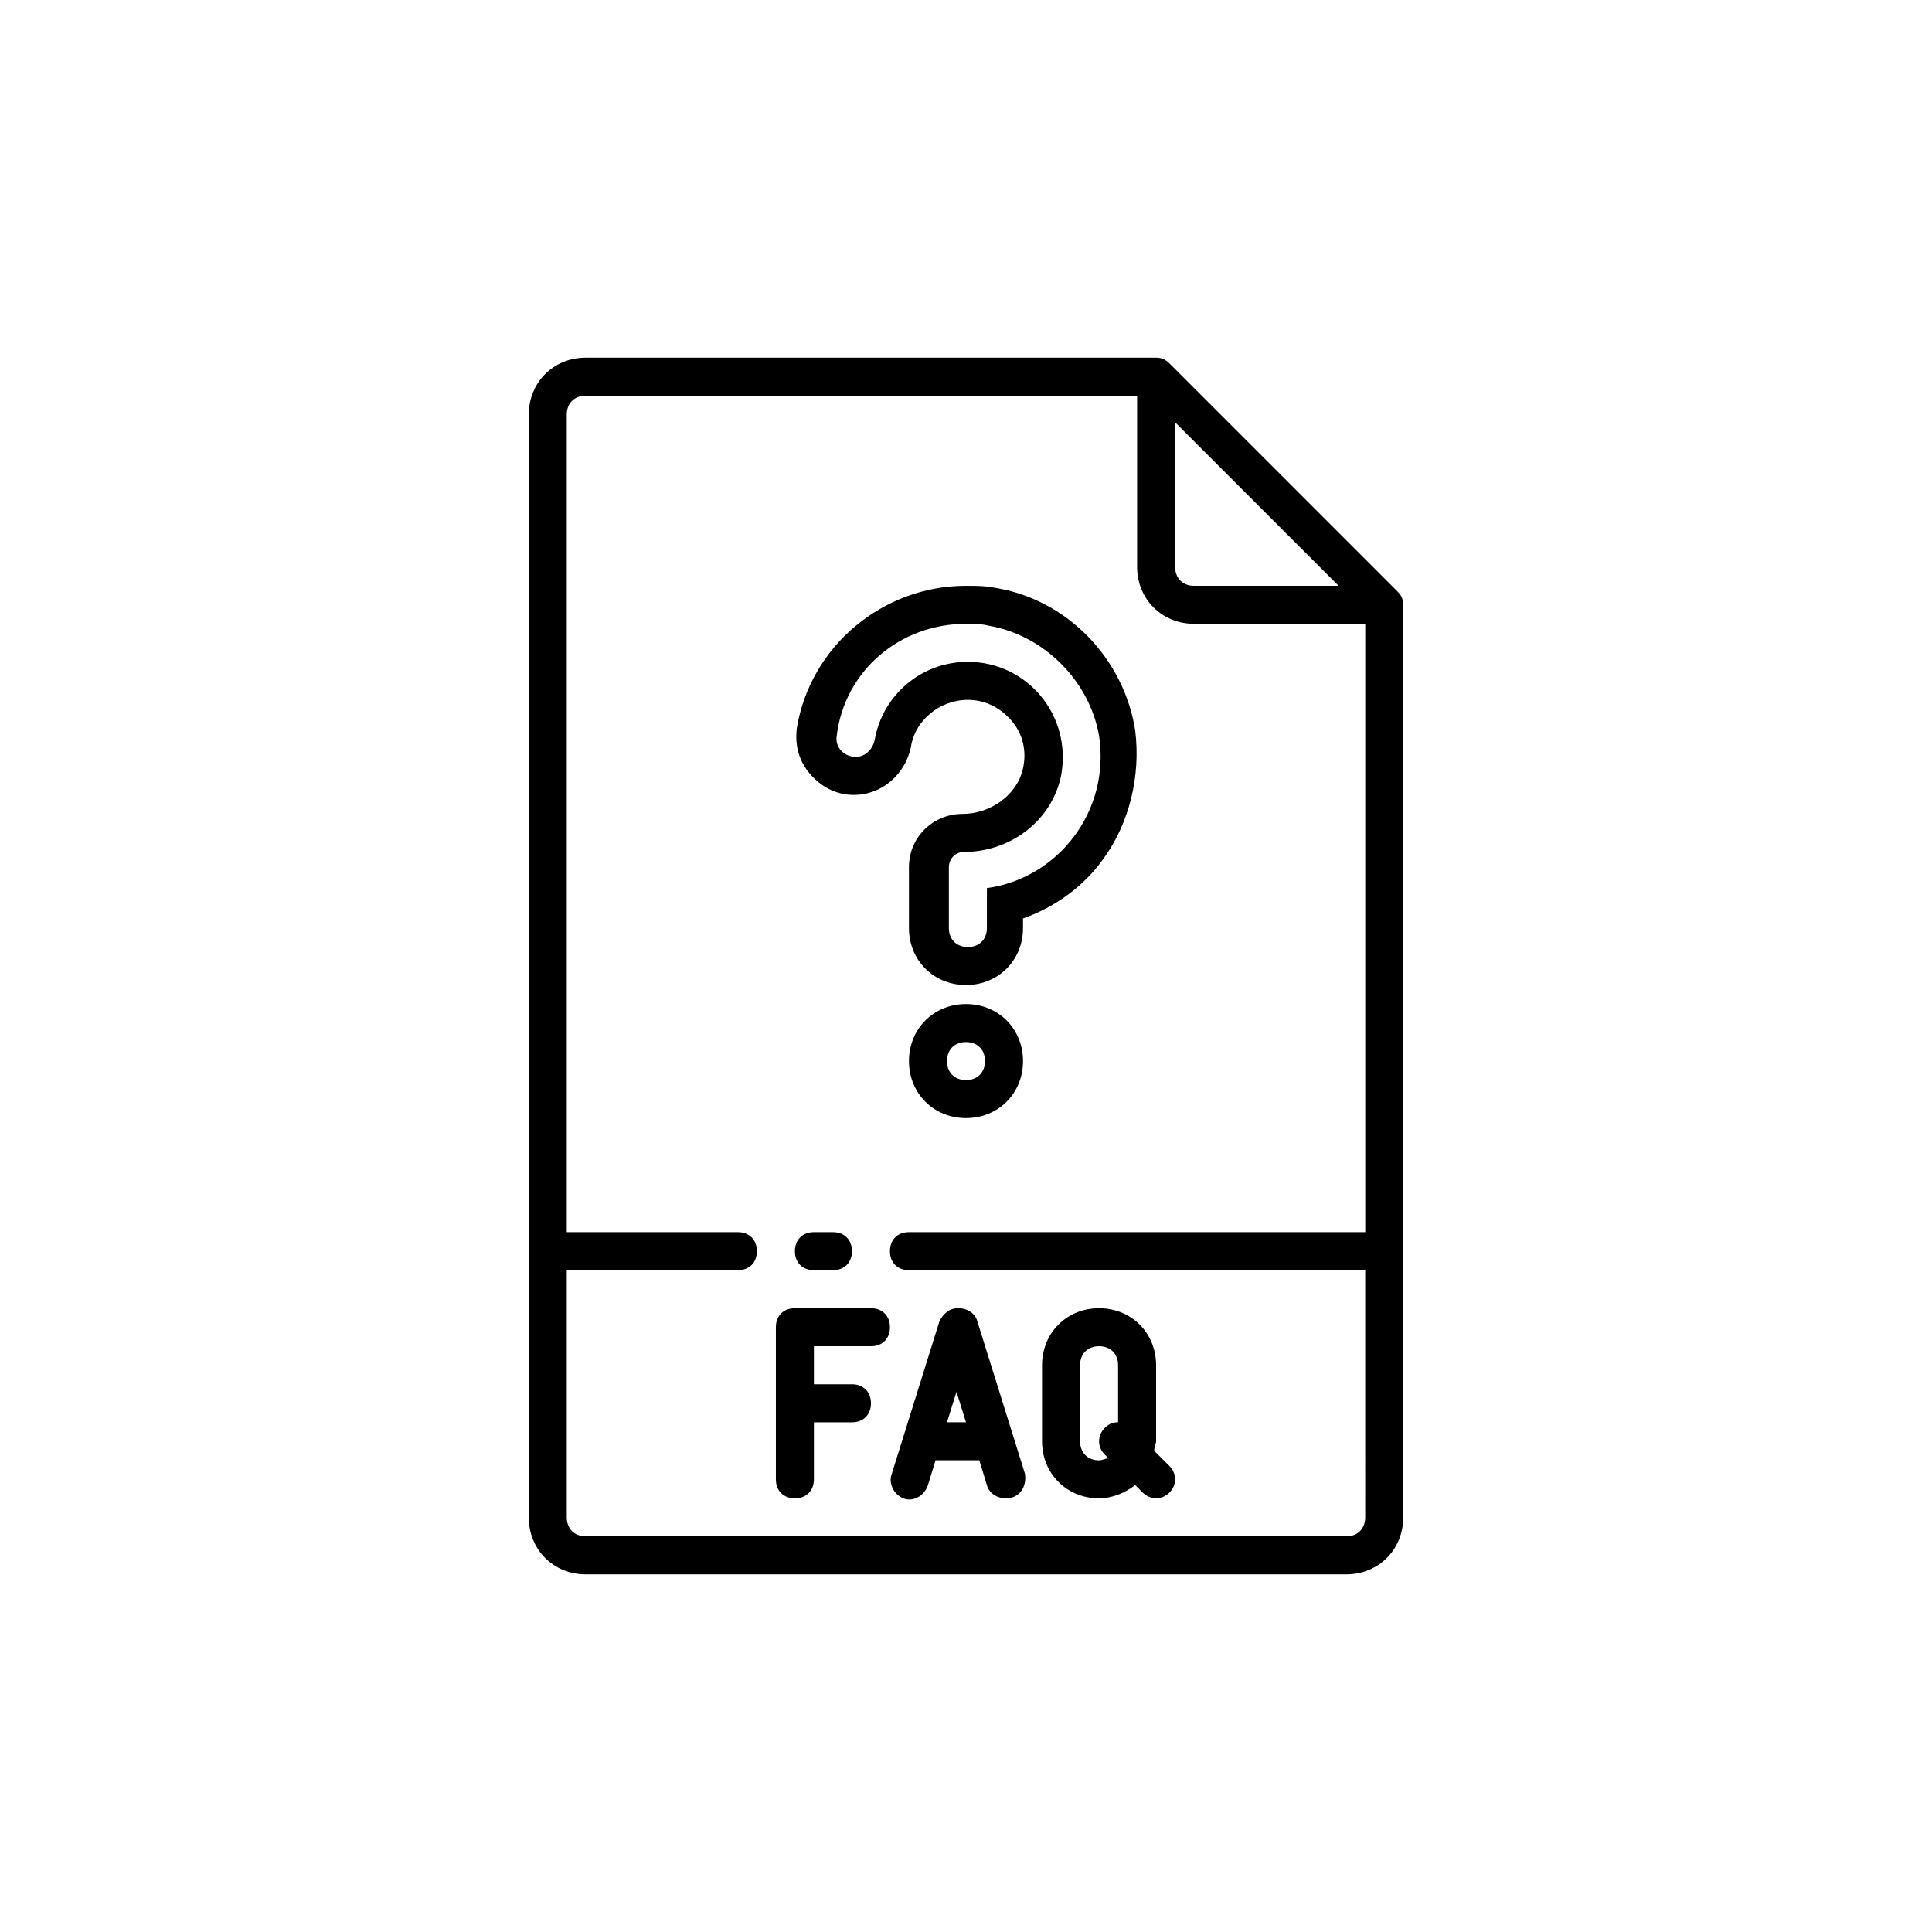 <?xml version="1.0" encoding="UTF-8"?>
<!-- Uploaded to: ICON Repo, www.svgrepo.com, Generator: ICON Repo Mixer Tools -->
<svg fill="#000000" width="800px" height="800px" version="1.1" viewBox="144 144 512 512" xmlns="http://www.w3.org/2000/svg">
 <path d="m383.37 541.07c2.519 1.008 5.543-0.504 6.551-3.527l2.016-6.551h11.586l2.012 6.551c0.508 2.016 2.519 3.527 5.039 3.527 3.84 0 5.578-3.332 5.039-6.551l-12.594-40.305c-0.504-2.016-2.519-3.527-5.039-3.527s-4.031 1.512-5.039 3.527l-12.594 40.305c-1.004 2.519 0.508 5.543 3.023 6.551zm16.629-20.152h-5.039l2.519-8.062zm-20.152-25.191c0 3.023-2.016 5.039-5.039 5.039h-15.113v10.078h10.078c3.023 0 5.039 2.016 5.039 5.039 0 3.023-2.016 5.039-5.039 5.039h-10.078v15.113c0 3.023-2.016 5.039-5.039 5.039s-5.039-2.016-5.039-5.039v-40.305c0-3.023 2.016-5.039 5.039-5.039h20.152c3.023-0.004 5.039 2.012 5.039 5.035zm55.418 45.344c3.527 0 7.055-1.512 9.574-3.527l2.012 2.016c1.879 1.879 4.953 2.102 7.055 0 2.012-2.016 2.012-5.039 0-7.055l-4.031-4.031c0-1.008 0.504-2.016 0.504-2.519v-20.152c0-8.566-6.551-15.113-15.113-15.113-8.566 0-15.113 6.551-15.113 15.113v20.152c0 8.566 6.547 15.117 15.113 15.117zm-5.039-35.27c0-3.023 2.016-5.039 5.039-5.039s5.039 2.016 5.039 5.039v15.113c-1.512 0-2.519 0.504-3.527 1.512-2.012 2.016-2.012 5.039 0 7.055l1.008 1.008c-1.008 0-1.512 0.504-2.519 0.504-3.023 0-5.039-2.016-5.039-5.039zm84.137-205.05-60.457-60.457c-1.008-1.004-2.016-1.508-3.527-1.508h-151.14c-8.566 0-15.113 6.551-15.113 15.113v292.21c0 8.566 6.551 15.113 15.113 15.113h201.52c8.566 0 15.113-6.551 15.113-15.113v-241.83c0-1.512-0.504-2.519-1.512-3.527zm-58.945-44.836 43.328 43.328h-38.289c-3.023 0-5.039-2.016-5.039-5.039zm50.379 290.19c0 3.023-2.016 5.039-5.039 5.039h-201.52c-3.023 0-5.039-2.016-5.039-5.039v-65.492h45.344c3.023 0 5.039-2.016 5.039-5.039 0-3.023-2.016-5.039-5.039-5.039h-45.344v-216.64c0-3.023 2.016-5.039 5.039-5.039h146.11v45.344c0 8.566 6.551 15.113 15.113 15.113h45.344v161.22h-120.92c-3.023 0-5.039 2.016-5.039 5.039 0 3.023 2.016 5.039 5.039 5.039h120.91zm-151.14-70.531c0-3.023 2.016-5.039 5.039-5.039h5.039c3.023 0 5.039 2.016 5.039 5.039 0 3.023-2.016 5.039-5.039 5.039h-5.039c-3.023 0-5.039-2.016-5.039-5.039zm45.344-65.496c-8.566 0-15.113 6.551-15.113 15.113 0 8.566 6.551 15.113 15.113 15.113 8.566 0 15.113-6.551 15.113-15.113s-6.551-15.113-15.113-15.113zm0 20.152c-3.023 0-5.039-2.016-5.039-5.039s2.016-5.039 5.039-5.039 5.039 2.016 5.039 5.039c-0.004 3.023-2.019 5.039-5.039 5.039zm-29.727-75.57c7.559 0 13.602-5.543 15.113-12.594 1.008-7.055 7.559-12.594 15.113-12.594 4.535 0 8.566 2.016 11.586 5.543 3.023 3.527 4.031 8.062 3.023 12.594-1.508 7.051-8.562 12.09-16.117 12.09-7.559 0-14.109 6.043-14.109 14.105v16.121c0 8.566 6.551 15.113 15.113 15.113 8.566 0 15.113-6.551 15.113-15.113v-2.519c8.566-3.023 16.121-8.566 21.16-15.617 7.047-9.574 10.078-22.168 8.566-34.258-3.027-19.145-18.141-34.762-37.281-37.785-2.519-0.504-5.039-0.504-7.555-0.504-22.168 0-41.312 16.121-44.84 37.785-0.504 4.535 0.504 8.566 3.527 12.09 3.023 3.527 7.051 5.543 11.586 5.543zm29.727-45.344c2.016 0 4.031 0 6.047 0.504 14.605 2.519 26.703 14.609 29.223 29.223 3.023 20.152-11.082 37.785-29.727 40.305l-0.004 10.578c0 3.023-2.012 5.039-5.039 5.039s-5.039-2.016-5.039-5.039v-16.121c0-2.016 1.512-4.031 4.031-4.031 12.09 0 23.176-8.062 25.695-20.152 3.023-16.121-9.07-30.23-24.688-30.23-12.594 0-22.672 9.07-24.688 20.656-0.504 2.519-2.519 4.535-5.039 4.535-3.023 0-5.543-2.519-5.039-5.543 2.019-17.129 16.629-29.723 34.266-29.723z"/>
</svg>